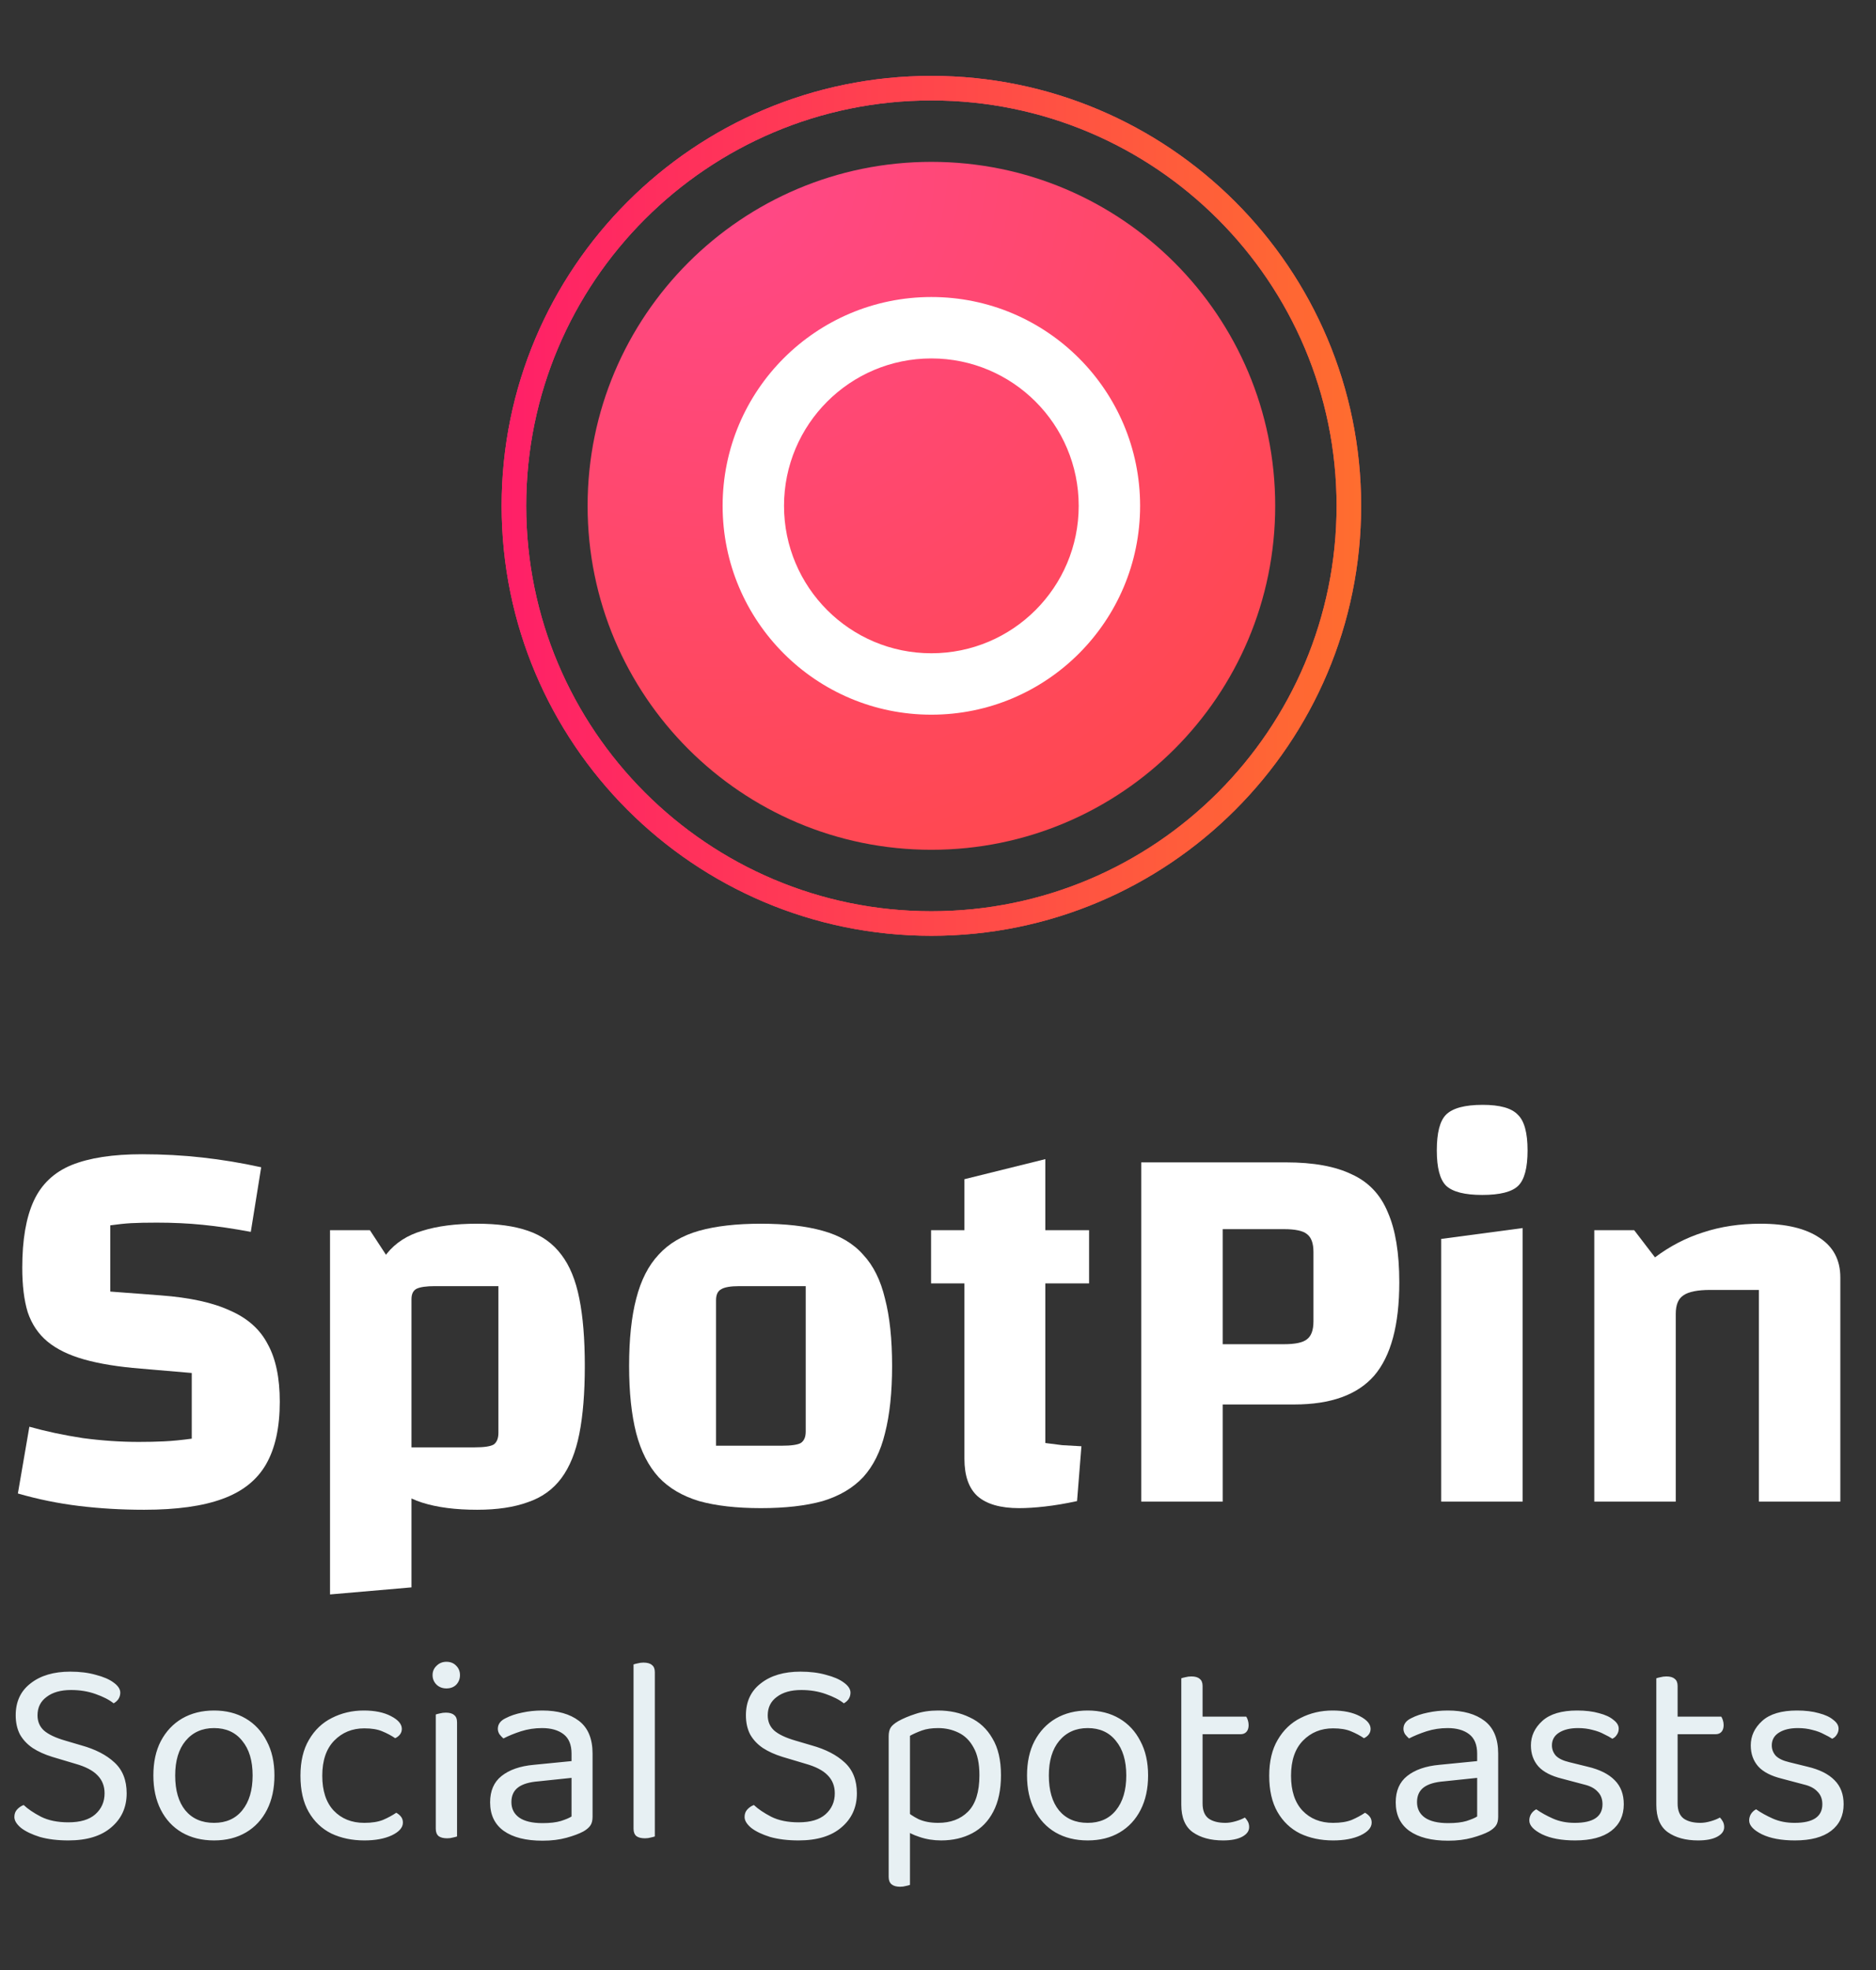 <svg width="141" height="148" viewBox="0 0 141 148" fill="none" xmlns="http://www.w3.org/2000/svg">
<rect x="0" y="0" width="141" height="148" fill="#333333" stroke="none"/>
<path d="M95.844 37.999C95.844 52.27 84.275 63.839 70.004 63.839C55.733 63.839 44.164 52.27 44.164 37.999C44.164 23.728 55.733 12.159 70.004 12.159C84.275 12.159 95.844 23.728 95.844 37.999Z" fill="url(#paint0_radial_306_14760)"/>
<path fill-rule="evenodd" clip-rule="evenodd" d="M85.69 38.001C85.69 46.666 78.666 53.69 70.001 53.69C61.337 53.69 54.312 46.666 54.312 38.001C54.312 29.337 61.337 22.313 70.001 22.313C78.666 22.313 85.69 29.337 85.69 38.001ZM70.001 49.076C76.117 49.076 81.075 44.117 81.075 38.001C81.075 31.885 76.117 26.927 70.001 26.927C63.885 26.927 58.927 31.885 58.927 38.001C58.927 44.117 63.885 49.076 70.001 49.076Z" fill="white"/>
<path fill-rule="evenodd" clip-rule="evenodd" d="M102.303 38.001C102.303 55.84 87.842 70.301 70.003 70.301C52.164 70.301 37.703 55.84 37.703 38.001C37.703 20.162 52.164 5.701 70.003 5.701C87.842 5.701 102.303 20.162 102.303 38.001ZM70.003 68.455C86.823 68.455 100.457 54.82 100.457 38.001C100.457 21.181 86.823 7.546 70.003 7.546C53.184 7.546 39.549 21.181 39.549 38.001C39.549 54.82 53.184 68.455 70.003 68.455Z" fill="url(#paint1_radial_306_14760)"/>
<path fill-rule="evenodd" clip-rule="evenodd" d="M102.303 38.001C102.303 55.84 87.842 70.301 70.003 70.301C52.164 70.301 37.703 55.84 37.703 38.001C37.703 20.162 52.164 5.701 70.003 5.701C87.842 5.701 102.303 20.162 102.303 38.001ZM70.003 68.455C86.823 68.455 100.457 54.82 100.457 38.001C100.457 21.181 86.823 7.546 70.003 7.546C53.184 7.546 39.549 21.181 39.549 38.001C39.549 54.82 53.184 68.455 70.003 68.455Z" fill="url(#paint2_linear_306_14760)"/>
<path d="M2.207 107.181C3.467 107.534 4.809 107.819 6.234 108.037C7.659 108.227 9.056 108.322 10.426 108.322C11.111 108.322 11.741 108.309 12.316 108.281C12.919 108.254 13.617 108.186 14.412 108.078V103.144L10.59 102.817C8.891 102.682 7.467 102.45 6.316 102.124C5.166 101.798 4.248 101.349 3.563 100.779C2.878 100.208 2.385 99.474 2.083 98.577C1.809 97.68 1.673 96.565 1.673 95.233C1.673 93.14 1.96 91.468 2.535 90.218C3.111 88.967 4.056 88.07 5.371 87.526C6.713 86.983 8.481 86.711 10.672 86.711C12.234 86.711 13.741 86.792 15.193 86.955C16.672 87.118 18.151 87.363 19.631 87.689L18.85 92.542C17.535 92.297 16.33 92.12 15.234 92.012C14.165 91.903 13.015 91.849 11.782 91.849C10.987 91.849 10.344 91.862 9.85 91.889C9.385 91.916 8.864 91.971 8.289 92.052V97.027L12.069 97.313C14.261 97.476 16.001 97.856 17.288 98.454C18.604 99.025 19.549 99.868 20.124 100.982C20.727 102.07 21.028 103.511 21.028 105.305C21.028 107.235 20.686 108.798 20.001 109.994C19.316 111.19 18.22 112.06 16.713 112.604C15.234 113.147 13.275 113.419 10.837 113.419C9.138 113.419 7.508 113.324 5.946 113.134C4.385 112.944 2.851 112.631 1.344 112.196L2.207 107.181Z" fill="white"/>
<path d="M35.858 113.419C34.242 113.419 32.872 113.243 31.749 112.889C30.625 112.536 29.735 111.951 29.078 111.136C28.447 110.293 27.982 109.179 27.68 107.792C27.406 106.406 27.269 104.68 27.269 102.614C27.269 100.548 27.406 98.835 27.68 97.476C27.982 96.089 28.447 94.988 29.078 94.173C29.735 93.357 30.625 92.786 31.749 92.46C32.872 92.107 34.242 91.93 35.858 91.93C37.392 91.93 38.666 92.107 39.68 92.46C40.721 92.814 41.556 93.412 42.187 94.254C42.817 95.07 43.269 96.171 43.543 97.557C43.817 98.916 43.954 100.602 43.954 102.614C43.954 104.625 43.817 106.324 43.543 107.711C43.269 109.097 42.817 110.212 42.187 111.054C41.556 111.897 40.721 112.495 39.68 112.848C38.639 113.229 37.365 113.419 35.858 113.419ZM30.927 108.73H35.694C36.379 108.73 36.844 108.662 37.091 108.526C37.337 108.363 37.461 108.064 37.461 107.629V96.619H32.694C32.036 96.619 31.57 96.687 31.297 96.823C31.05 96.959 30.927 97.217 30.927 97.598V108.73ZM24.804 119.78V92.419H27.803L30.927 97.19V119.25L24.804 119.78Z" fill="white"/>
<path d="M57.187 113.297C55.352 113.297 53.804 113.12 52.544 112.767C51.283 112.386 50.27 111.788 49.503 110.973C48.736 110.13 48.174 109.029 47.818 107.67C47.462 106.283 47.284 104.598 47.284 102.614C47.284 100.602 47.462 98.916 47.818 97.557C48.174 96.171 48.736 95.07 49.503 94.254C50.27 93.412 51.283 92.814 52.544 92.46C53.804 92.107 55.352 91.93 57.187 91.93C59.023 91.93 60.571 92.107 61.831 92.46C63.119 92.814 64.132 93.412 64.872 94.254C65.639 95.07 66.187 96.171 66.516 97.557C66.872 98.916 67.05 100.602 67.05 102.614C67.05 104.598 66.872 106.283 66.516 107.67C66.187 109.029 65.639 110.13 64.872 110.973C64.105 111.788 63.091 112.386 61.831 112.767C60.571 113.12 59.023 113.297 57.187 113.297ZM53.818 108.608H58.749C59.461 108.608 59.941 108.54 60.187 108.404C60.434 108.241 60.557 107.955 60.557 107.548V96.619H55.585C54.9 96.619 54.434 96.701 54.188 96.864C53.941 97 53.818 97.272 53.818 97.68V108.608Z" fill="white"/>
<path d="M76.595 113.297C75.198 113.297 74.157 112.998 73.472 112.4C72.814 111.802 72.486 110.864 72.486 109.586V88.586L78.567 87.078V108.404C79.006 108.458 79.43 108.513 79.841 108.567C80.252 108.594 80.732 108.621 81.28 108.648L80.951 112.767C80.074 112.957 79.266 113.093 78.526 113.175C77.814 113.256 77.17 113.297 76.595 113.297ZM69.979 96.415V92.419H81.855V96.415H69.979Z" fill="white"/>
<path d="M91.898 105.509V112.808H85.775V87.322H96.665C98.719 87.322 100.363 87.621 101.596 88.219C102.856 88.79 103.76 89.742 104.308 91.074C104.883 92.379 105.171 94.132 105.171 96.334C105.171 99.542 104.541 101.88 103.281 103.348C102.021 104.788 100.021 105.509 97.281 105.509H91.898ZM91.898 100.982H96.5C97.35 100.982 97.925 100.86 98.226 100.615C98.555 100.371 98.719 99.922 98.719 99.27V94.05C98.719 93.398 98.555 92.95 98.226 92.705C97.925 92.46 97.35 92.338 96.5 92.338H91.898V100.982Z" fill="white"/>
<path d="M108.319 93.072L114.442 92.256V112.808H108.319V93.072ZM111.401 89.769C110.086 89.769 109.182 89.538 108.689 89.076C108.223 88.614 107.99 87.73 107.99 86.425C107.99 85.093 108.223 84.196 108.689 83.734C109.182 83.245 110.099 83 111.442 83C112.73 83 113.606 83.245 114.072 83.734C114.565 84.196 114.812 85.093 114.812 86.425C114.812 87.73 114.579 88.614 114.113 89.076C113.647 89.538 112.743 89.769 111.401 89.769Z" fill="white"/>
<path d="M119.827 112.808V92.419H122.827L124.388 94.458C125.512 93.615 126.717 92.99 128.005 92.582C129.32 92.147 130.758 91.93 132.32 91.93C134.237 91.93 135.717 92.284 136.758 92.99C137.799 93.67 138.319 94.662 138.319 95.967V112.808H132.196V96.905H128.539C127.58 96.905 126.909 97.041 126.525 97.313C126.142 97.557 125.95 98.019 125.95 98.699V112.808H119.827Z" fill="white"/>
<path d="M5.14 136.9C6.033 136.9 6.707 136.7 7.16 136.3C7.627 135.887 7.86 135.36 7.86 134.72C7.86 134.173 7.68 133.72 7.32 133.36C6.973 133 6.42 132.713 5.66 132.5L3.92 131.98C3.36 131.807 2.873 131.587 2.46 131.32C2.047 131.04 1.727 130.7 1.5 130.3C1.287 129.887 1.18 129.407 1.18 128.86C1.18 127.833 1.553 127.033 2.3 126.46C3.047 125.873 4.04 125.58 5.28 125.58C6 125.58 6.64 125.66 7.2 125.82C7.773 125.967 8.22 126.16 8.54 126.4C8.873 126.64 9.04 126.893 9.04 127.16C9.04 127.333 8.993 127.493 8.9 127.64C8.807 127.773 8.687 127.88 8.54 127.96C8.207 127.693 7.753 127.46 7.18 127.26C6.62 127.06 6.007 126.96 5.34 126.96C4.567 126.96 3.953 127.133 3.5 127.48C3.047 127.813 2.82 128.273 2.82 128.86C2.82 129.327 2.98 129.707 3.3 130C3.633 130.293 4.167 130.547 4.9 130.76L6.12 131.12C7.173 131.413 8 131.84 8.6 132.4C9.213 132.96 9.52 133.733 9.52 134.72C9.52 135.773 9.133 136.627 8.36 137.28C7.6 137.933 6.527 138.26 5.14 138.26C4.327 138.26 3.613 138.173 3 138C2.4 137.813 1.927 137.587 1.58 137.32C1.247 137.04 1.08 136.767 1.08 136.5C1.08 136.273 1.147 136.087 1.28 135.94C1.427 135.78 1.593 135.667 1.78 135.6C2.087 135.893 2.52 136.187 3.08 136.48C3.64 136.76 4.327 136.9 5.14 136.9ZM20.627 133.38C20.627 134.367 20.44 135.227 20.067 135.96C19.694 136.693 19.167 137.26 18.487 137.66C17.807 138.06 17.007 138.26 16.087 138.26C15.167 138.26 14.36 138.06 13.667 137.66C12.987 137.26 12.46 136.693 12.087 135.96C11.713 135.227 11.527 134.367 11.527 133.38C11.527 132.38 11.713 131.52 12.087 130.8C12.473 130.067 13.007 129.5 13.687 129.1C14.38 128.7 15.18 128.5 16.087 128.5C16.994 128.5 17.787 128.7 18.467 129.1C19.147 129.5 19.674 130.067 20.047 130.8C20.433 131.52 20.627 132.38 20.627 133.38ZM16.087 129.82C15.194 129.82 14.48 130.14 13.947 130.78C13.427 131.407 13.167 132.273 13.167 133.38C13.167 134.5 13.42 135.373 13.927 136C14.447 136.627 15.167 136.94 16.087 136.94C16.994 136.94 17.7 136.627 18.207 136C18.727 135.36 18.987 134.487 18.987 133.38C18.987 132.273 18.727 131.407 18.207 130.78C17.7 130.14 16.994 129.82 16.087 129.82ZM27.382 129.84C26.475 129.84 25.722 130.147 25.122 130.76C24.522 131.373 24.222 132.253 24.222 133.4C24.222 134.533 24.508 135.407 25.082 136.02C25.668 136.633 26.435 136.94 27.382 136.94C27.942 136.94 28.408 136.867 28.782 136.72C29.155 136.56 29.488 136.38 29.782 136.18C29.928 136.26 30.048 136.36 30.142 136.48C30.235 136.6 30.282 136.747 30.282 136.92C30.282 137.293 30.002 137.613 29.442 137.88C28.895 138.133 28.208 138.26 27.382 138.26C26.462 138.26 25.635 138.087 24.902 137.74C24.182 137.38 23.615 136.84 23.202 136.12C22.788 135.4 22.582 134.493 22.582 133.4C22.582 132.32 22.795 131.42 23.222 130.7C23.648 129.967 24.222 129.42 24.942 129.06C25.675 128.687 26.475 128.5 27.342 128.5C28.168 128.5 28.848 128.64 29.382 128.92C29.928 129.2 30.202 129.52 30.202 129.88C30.202 130.04 30.155 130.18 30.062 130.3C29.968 130.42 29.848 130.513 29.702 130.58C29.408 130.38 29.082 130.207 28.722 130.06C28.375 129.913 27.928 129.84 27.382 129.84ZM32.512 125.84C32.512 125.56 32.612 125.327 32.812 125.14C33.012 124.94 33.259 124.84 33.552 124.84C33.859 124.84 34.106 124.94 34.292 125.14C34.479 125.327 34.572 125.56 34.572 125.84C34.572 126.12 34.479 126.36 34.292 126.56C34.106 126.747 33.859 126.84 33.552 126.84C33.259 126.84 33.012 126.747 32.812 126.56C32.612 126.36 32.512 126.12 32.512 125.84ZM32.752 132.72H34.352V137.96C34.286 137.987 34.186 138.013 34.052 138.04C33.919 138.08 33.772 138.1 33.612 138.1C33.332 138.1 33.119 138.047 32.972 137.94C32.826 137.82 32.752 137.633 32.752 137.38V132.72ZM34.352 133.5H32.752V128.8C32.819 128.773 32.919 128.747 33.052 128.72C33.199 128.68 33.352 128.66 33.512 128.66C33.792 128.66 33.999 128.72 34.132 128.84C34.279 128.947 34.352 129.133 34.352 129.4V133.5ZM40.777 136.96C41.337 136.96 41.797 136.907 42.157 136.8C42.53 136.68 42.797 136.567 42.957 136.46V133.56L40.477 133.82C39.783 133.873 39.27 134.027 38.937 134.28C38.603 134.533 38.437 134.9 38.437 135.38C38.437 135.873 38.63 136.26 39.017 136.54C39.417 136.82 40.003 136.96 40.777 136.96ZM40.757 128.5C41.917 128.5 42.837 128.76 43.517 129.28C44.197 129.8 44.537 130.62 44.537 131.74V136.48C44.537 136.773 44.477 137 44.357 137.16C44.25 137.307 44.083 137.447 43.857 137.58C43.537 137.753 43.11 137.913 42.577 138.06C42.043 138.207 41.443 138.28 40.777 138.28C39.523 138.28 38.55 138.033 37.857 137.54C37.177 137.047 36.837 136.333 36.837 135.4C36.837 134.533 37.123 133.873 37.697 133.42C38.283 132.953 39.09 132.673 40.117 132.58L42.957 132.3V131.74C42.957 131.073 42.757 130.587 42.357 130.28C41.957 129.973 41.417 129.82 40.737 129.82C40.19 129.82 39.663 129.9 39.157 130.06C38.663 130.22 38.223 130.4 37.837 130.6C37.73 130.507 37.63 130.4 37.537 130.28C37.457 130.147 37.417 130.013 37.417 129.88C37.417 129.533 37.61 129.267 37.997 129.08C38.357 128.893 38.77 128.753 39.237 128.66C39.717 128.553 40.223 128.5 40.757 128.5ZM47.617 132.72L49.217 132.96V137.96C49.15 137.987 49.05 138.013 48.917 138.04C48.784 138.08 48.637 138.1 48.477 138.1C48.197 138.1 47.984 138.047 47.837 137.94C47.69 137.82 47.617 137.633 47.617 137.38V132.72ZM49.217 133.72L47.617 133.5V125.04C47.684 125.013 47.784 124.987 47.917 124.96C48.064 124.92 48.21 124.9 48.357 124.9C48.65 124.9 48.864 124.96 48.997 125.08C49.144 125.187 49.217 125.367 49.217 125.62V133.72ZM60.023 136.9C60.916 136.9 61.59 136.7 62.043 136.3C62.51 135.887 62.743 135.36 62.743 134.72C62.743 134.173 62.563 133.72 62.203 133.36C61.856 133 61.303 132.713 60.543 132.5L58.803 131.98C58.243 131.807 57.756 131.587 57.343 131.32C56.929 131.04 56.609 130.7 56.383 130.3C56.169 129.887 56.063 129.407 56.063 128.86C56.063 127.833 56.436 127.033 57.183 126.46C57.929 125.873 58.923 125.58 60.163 125.58C60.883 125.58 61.523 125.66 62.083 125.82C62.656 125.967 63.103 126.16 63.423 126.4C63.756 126.64 63.923 126.893 63.923 127.16C63.923 127.333 63.876 127.493 63.783 127.64C63.69 127.773 63.569 127.88 63.423 127.96C63.09 127.693 62.636 127.46 62.063 127.26C61.503 127.06 60.889 126.96 60.223 126.96C59.45 126.96 58.836 127.133 58.383 127.48C57.929 127.813 57.703 128.273 57.703 128.86C57.703 129.327 57.863 129.707 58.183 130C58.516 130.293 59.05 130.547 59.783 130.76L61.003 131.12C62.056 131.413 62.883 131.84 63.483 132.4C64.096 132.96 64.403 133.733 64.403 134.72C64.403 135.773 64.016 136.627 63.243 137.28C62.483 137.933 61.41 138.26 60.023 138.26C59.209 138.26 58.496 138.173 57.883 138C57.283 137.813 56.809 137.587 56.463 137.32C56.13 137.04 55.963 136.767 55.963 136.5C55.963 136.273 56.029 136.087 56.163 135.94C56.309 135.78 56.476 135.667 56.663 135.6C56.969 135.893 57.403 136.187 57.963 136.48C58.523 136.76 59.209 136.9 60.023 136.9ZM70.733 138.26C70.16 138.26 69.62 138.173 69.113 138C68.62 137.84 68.26 137.66 68.033 137.46V135.98C68.3 136.233 68.633 136.46 69.033 136.66C69.446 136.847 69.94 136.94 70.513 136.94C71.446 136.94 72.193 136.66 72.753 136.1C73.326 135.527 73.613 134.613 73.613 133.36C73.613 132.48 73.466 131.787 73.173 131.28C72.893 130.76 72.513 130.387 72.033 130.16C71.566 129.933 71.06 129.82 70.513 129.82C70.033 129.82 69.626 129.88 69.293 130C68.96 130.12 68.66 130.253 68.393 130.4V137.04H66.793V130.44C66.793 130.173 66.84 129.96 66.933 129.8C67.026 129.64 67.22 129.473 67.513 129.3C67.873 129.1 68.3 128.92 68.793 128.76C69.3 128.587 69.873 128.5 70.513 128.5C71.393 128.5 72.186 128.673 72.893 129.02C73.613 129.353 74.18 129.88 74.593 130.6C75.02 131.307 75.233 132.227 75.233 133.36C75.233 134.453 75.04 135.367 74.653 136.1C74.28 136.82 73.753 137.36 73.073 137.72C72.393 138.08 71.613 138.26 70.733 138.26ZM68.393 136.5V141.6C68.326 141.627 68.226 141.653 68.093 141.68C67.96 141.72 67.813 141.74 67.653 141.74C67.373 141.74 67.16 141.68 67.013 141.56C66.866 141.44 66.793 141.253 66.793 141V136.46L68.393 136.5ZM86.291 133.38C86.291 134.367 86.104 135.227 85.731 135.96C85.358 136.693 84.831 137.26 84.151 137.66C83.471 138.06 82.671 138.26 81.751 138.26C80.831 138.26 80.024 138.06 79.331 137.66C78.651 137.26 78.124 136.693 77.751 135.96C77.378 135.227 77.191 134.367 77.191 133.38C77.191 132.38 77.378 131.52 77.751 130.8C78.138 130.067 78.671 129.5 79.351 129.1C80.044 128.7 80.844 128.5 81.751 128.5C82.658 128.5 83.451 128.7 84.131 129.1C84.811 129.5 85.338 130.067 85.711 130.8C86.098 131.52 86.291 132.38 86.291 133.38ZM81.751 129.82C80.858 129.82 80.144 130.14 79.611 130.78C79.091 131.407 78.831 132.273 78.831 133.38C78.831 134.5 79.084 135.373 79.591 136C80.111 136.627 80.831 136.94 81.751 136.94C82.658 136.94 83.364 136.627 83.871 136C84.391 135.36 84.651 134.487 84.651 133.38C84.651 132.273 84.391 131.407 83.871 130.78C83.364 130.14 82.658 129.82 81.751 129.82ZM88.786 132.72H90.386V135.48C90.386 136.013 90.539 136.393 90.846 136.62C91.152 136.833 91.572 136.94 92.106 136.94C92.332 136.94 92.586 136.9 92.866 136.82C93.146 136.74 93.379 136.647 93.566 136.54C93.646 136.62 93.719 136.72 93.786 136.84C93.852 136.96 93.886 137.1 93.886 137.26C93.886 137.553 93.712 137.793 93.366 137.98C93.019 138.167 92.539 138.26 91.926 138.26C90.992 138.26 90.232 138.053 89.646 137.64C89.072 137.227 88.786 136.54 88.786 135.58V132.72ZM89.606 130.28V128.96H93.666C93.706 129.013 93.746 129.1 93.786 129.22C93.826 129.34 93.846 129.467 93.846 129.6C93.846 129.813 93.792 129.98 93.686 130.1C93.579 130.22 93.432 130.28 93.246 130.28H89.606ZM90.386 133.32H88.786V126.08C88.852 126.053 88.952 126.027 89.086 126C89.232 125.96 89.386 125.94 89.546 125.94C89.826 125.94 90.032 126 90.166 126.12C90.312 126.227 90.386 126.407 90.386 126.66V133.32ZM100.194 129.84C99.287 129.84 98.534 130.147 97.934 130.76C97.334 131.373 97.034 132.253 97.034 133.4C97.034 134.533 97.321 135.407 97.894 136.02C98.481 136.633 99.247 136.94 100.194 136.94C100.754 136.94 101.221 136.867 101.594 136.72C101.967 136.56 102.301 136.38 102.594 136.18C102.741 136.26 102.861 136.36 102.954 136.48C103.047 136.6 103.094 136.747 103.094 136.92C103.094 137.293 102.814 137.613 102.254 137.88C101.707 138.133 101.021 138.26 100.194 138.26C99.274 138.26 98.447 138.087 97.714 137.74C96.994 137.38 96.427 136.84 96.014 136.12C95.601 135.4 95.394 134.493 95.394 133.4C95.394 132.32 95.607 131.42 96.034 130.7C96.461 129.967 97.034 129.42 97.754 129.06C98.487 128.687 99.287 128.5 100.154 128.5C100.981 128.5 101.661 128.64 102.194 128.92C102.741 129.2 103.014 129.52 103.014 129.88C103.014 130.04 102.967 130.18 102.874 130.3C102.781 130.42 102.661 130.513 102.514 130.58C102.221 130.38 101.894 130.207 101.534 130.06C101.187 129.913 100.741 129.84 100.194 129.84ZM108.843 136.96C109.403 136.96 109.863 136.907 110.223 136.8C110.596 136.68 110.863 136.567 111.023 136.46V133.56L108.543 133.82C107.85 133.873 107.336 134.027 107.003 134.28C106.67 134.533 106.503 134.9 106.503 135.38C106.503 135.873 106.696 136.26 107.083 136.54C107.483 136.82 108.07 136.96 108.843 136.96ZM108.823 128.5C109.983 128.5 110.903 128.76 111.583 129.28C112.263 129.8 112.603 130.62 112.603 131.74V136.48C112.603 136.773 112.543 137 112.423 137.16C112.316 137.307 112.15 137.447 111.923 137.58C111.603 137.753 111.176 137.913 110.643 138.06C110.11 138.207 109.51 138.28 108.843 138.28C107.59 138.28 106.616 138.033 105.923 137.54C105.243 137.047 104.903 136.333 104.903 135.4C104.903 134.533 105.19 133.873 105.763 133.42C106.35 132.953 107.156 132.673 108.183 132.58L111.023 132.3V131.74C111.023 131.073 110.823 130.587 110.423 130.28C110.023 129.973 109.483 129.82 108.803 129.82C108.256 129.82 107.73 129.9 107.223 130.06C106.73 130.22 106.29 130.4 105.903 130.6C105.796 130.507 105.696 130.4 105.603 130.28C105.523 130.147 105.483 130.013 105.483 129.88C105.483 129.533 105.676 129.267 106.063 129.08C106.423 128.893 106.836 128.753 107.303 128.66C107.783 128.553 108.29 128.5 108.823 128.5ZM122.043 135.54C122.043 136.393 121.73 137.06 121.103 137.54C120.477 138.02 119.57 138.26 118.383 138.26C117.37 138.26 116.543 138.107 115.903 137.8C115.263 137.48 114.943 137.133 114.943 136.76C114.943 136.6 114.983 136.447 115.063 136.3C115.157 136.14 115.29 136.013 115.463 135.92C115.823 136.173 116.243 136.407 116.723 136.62C117.203 136.833 117.75 136.94 118.363 136.94C119.75 136.94 120.443 136.473 120.443 135.54C120.443 135.153 120.323 134.84 120.083 134.6C119.857 134.347 119.517 134.167 119.063 134.06L117.403 133.62C116.59 133.42 115.997 133.113 115.623 132.7C115.25 132.273 115.063 131.747 115.063 131.12C115.063 130.413 115.35 129.8 115.923 129.28C116.497 128.76 117.37 128.5 118.543 128.5C119.17 128.5 119.717 128.567 120.183 128.7C120.65 128.82 121.01 128.987 121.263 129.2C121.53 129.4 121.663 129.62 121.663 129.86C121.663 130.033 121.617 130.187 121.523 130.32C121.443 130.453 121.33 130.553 121.183 130.62C121.023 130.513 120.817 130.4 120.563 130.28C120.323 130.147 120.037 130.04 119.703 129.96C119.37 129.867 119.003 129.82 118.603 129.82C118.017 129.82 117.543 129.933 117.183 130.16C116.823 130.387 116.643 130.707 116.643 131.12C116.643 131.413 116.743 131.673 116.943 131.9C117.157 132.113 117.49 132.273 117.943 132.38L119.323 132.72C120.23 132.933 120.91 133.273 121.363 133.74C121.817 134.193 122.043 134.793 122.043 135.54ZM124.489 132.72H126.089V135.48C126.089 136.013 126.242 136.393 126.549 136.62C126.855 136.833 127.275 136.94 127.809 136.94C128.035 136.94 128.289 136.9 128.569 136.82C128.849 136.74 129.082 136.647 129.269 136.54C129.349 136.62 129.422 136.72 129.489 136.84C129.555 136.96 129.589 137.1 129.589 137.26C129.589 137.553 129.415 137.793 129.069 137.98C128.722 138.167 128.242 138.26 127.629 138.26C126.695 138.26 125.935 138.053 125.349 137.64C124.775 137.227 124.489 136.54 124.489 135.58V132.72ZM125.309 130.28V128.96H129.369C129.409 129.013 129.449 129.1 129.489 129.22C129.529 129.34 129.549 129.467 129.549 129.6C129.549 129.813 129.495 129.98 129.389 130.1C129.282 130.22 129.135 130.28 128.949 130.28H125.309ZM126.089 133.32H124.489V126.08C124.555 126.053 124.655 126.027 124.789 126C124.935 125.96 125.089 125.94 125.249 125.94C125.529 125.94 125.735 126 125.869 126.12C126.015 126.227 126.089 126.407 126.089 126.66V133.32ZM138.567 135.54C138.567 136.393 138.254 137.06 137.627 137.54C137 138.02 136.094 138.26 134.907 138.26C133.894 138.26 133.067 138.107 132.427 137.8C131.787 137.48 131.467 137.133 131.467 136.76C131.467 136.6 131.507 136.447 131.587 136.3C131.68 136.14 131.814 136.013 131.987 135.92C132.347 136.173 132.767 136.407 133.247 136.62C133.727 136.833 134.274 136.94 134.887 136.94C136.274 136.94 136.967 136.473 136.967 135.54C136.967 135.153 136.847 134.84 136.607 134.6C136.38 134.347 136.04 134.167 135.587 134.06L133.927 133.62C133.114 133.42 132.52 133.113 132.147 132.7C131.774 132.273 131.587 131.747 131.587 131.12C131.587 130.413 131.874 129.8 132.447 129.28C133.02 128.76 133.894 128.5 135.067 128.5C135.694 128.5 136.24 128.567 136.707 128.7C137.174 128.82 137.534 128.987 137.787 129.2C138.054 129.4 138.187 129.62 138.187 129.86C138.187 130.033 138.14 130.187 138.047 130.32C137.967 130.453 137.854 130.553 137.707 130.62C137.547 130.513 137.34 130.4 137.087 130.28C136.847 130.147 136.56 130.04 136.227 129.96C135.894 129.867 135.527 129.82 135.127 129.82C134.54 129.82 134.067 129.933 133.707 130.16C133.347 130.387 133.167 130.707 133.167 131.12C133.167 131.413 133.267 131.673 133.467 131.9C133.68 132.113 134.014 132.273 134.467 132.38L135.847 132.72C136.754 132.933 137.434 133.273 137.887 133.74C138.34 134.193 138.567 134.793 138.567 135.54Z" fill="#E7F0F3"/>
<defs>
<radialGradient id="paint0_radial_306_14760" cx="0" cy="0" r="1" gradientUnits="userSpaceOnUse" gradientTransform="translate(53.639 12.159) rotate(52.194) scale(63.23)">
<stop stop-color="#FF488A"/>
<stop offset="1" stop-color="#FF4848"/>
</radialGradient>
<radialGradient id="paint1_radial_306_14760" cx="0" cy="0" r="1" gradientUnits="userSpaceOnUse" gradientTransform="translate(49.547 5.701) rotate(52.194) scale(79.038)">
<stop stop-color="#FF488A"/>
<stop offset="1" stop-color="#FF4848"/>
</radialGradient>
<linearGradient id="paint2_linear_306_14760" x1="35.604" y1="5.966" x2="103.069" y2="5.966" gradientUnits="userSpaceOnUse">
<stop stop-color="#FF1D6A"/>
<stop offset="1" stop-color="#FF6E2E"/>
</linearGradient>
</defs>
</svg>

